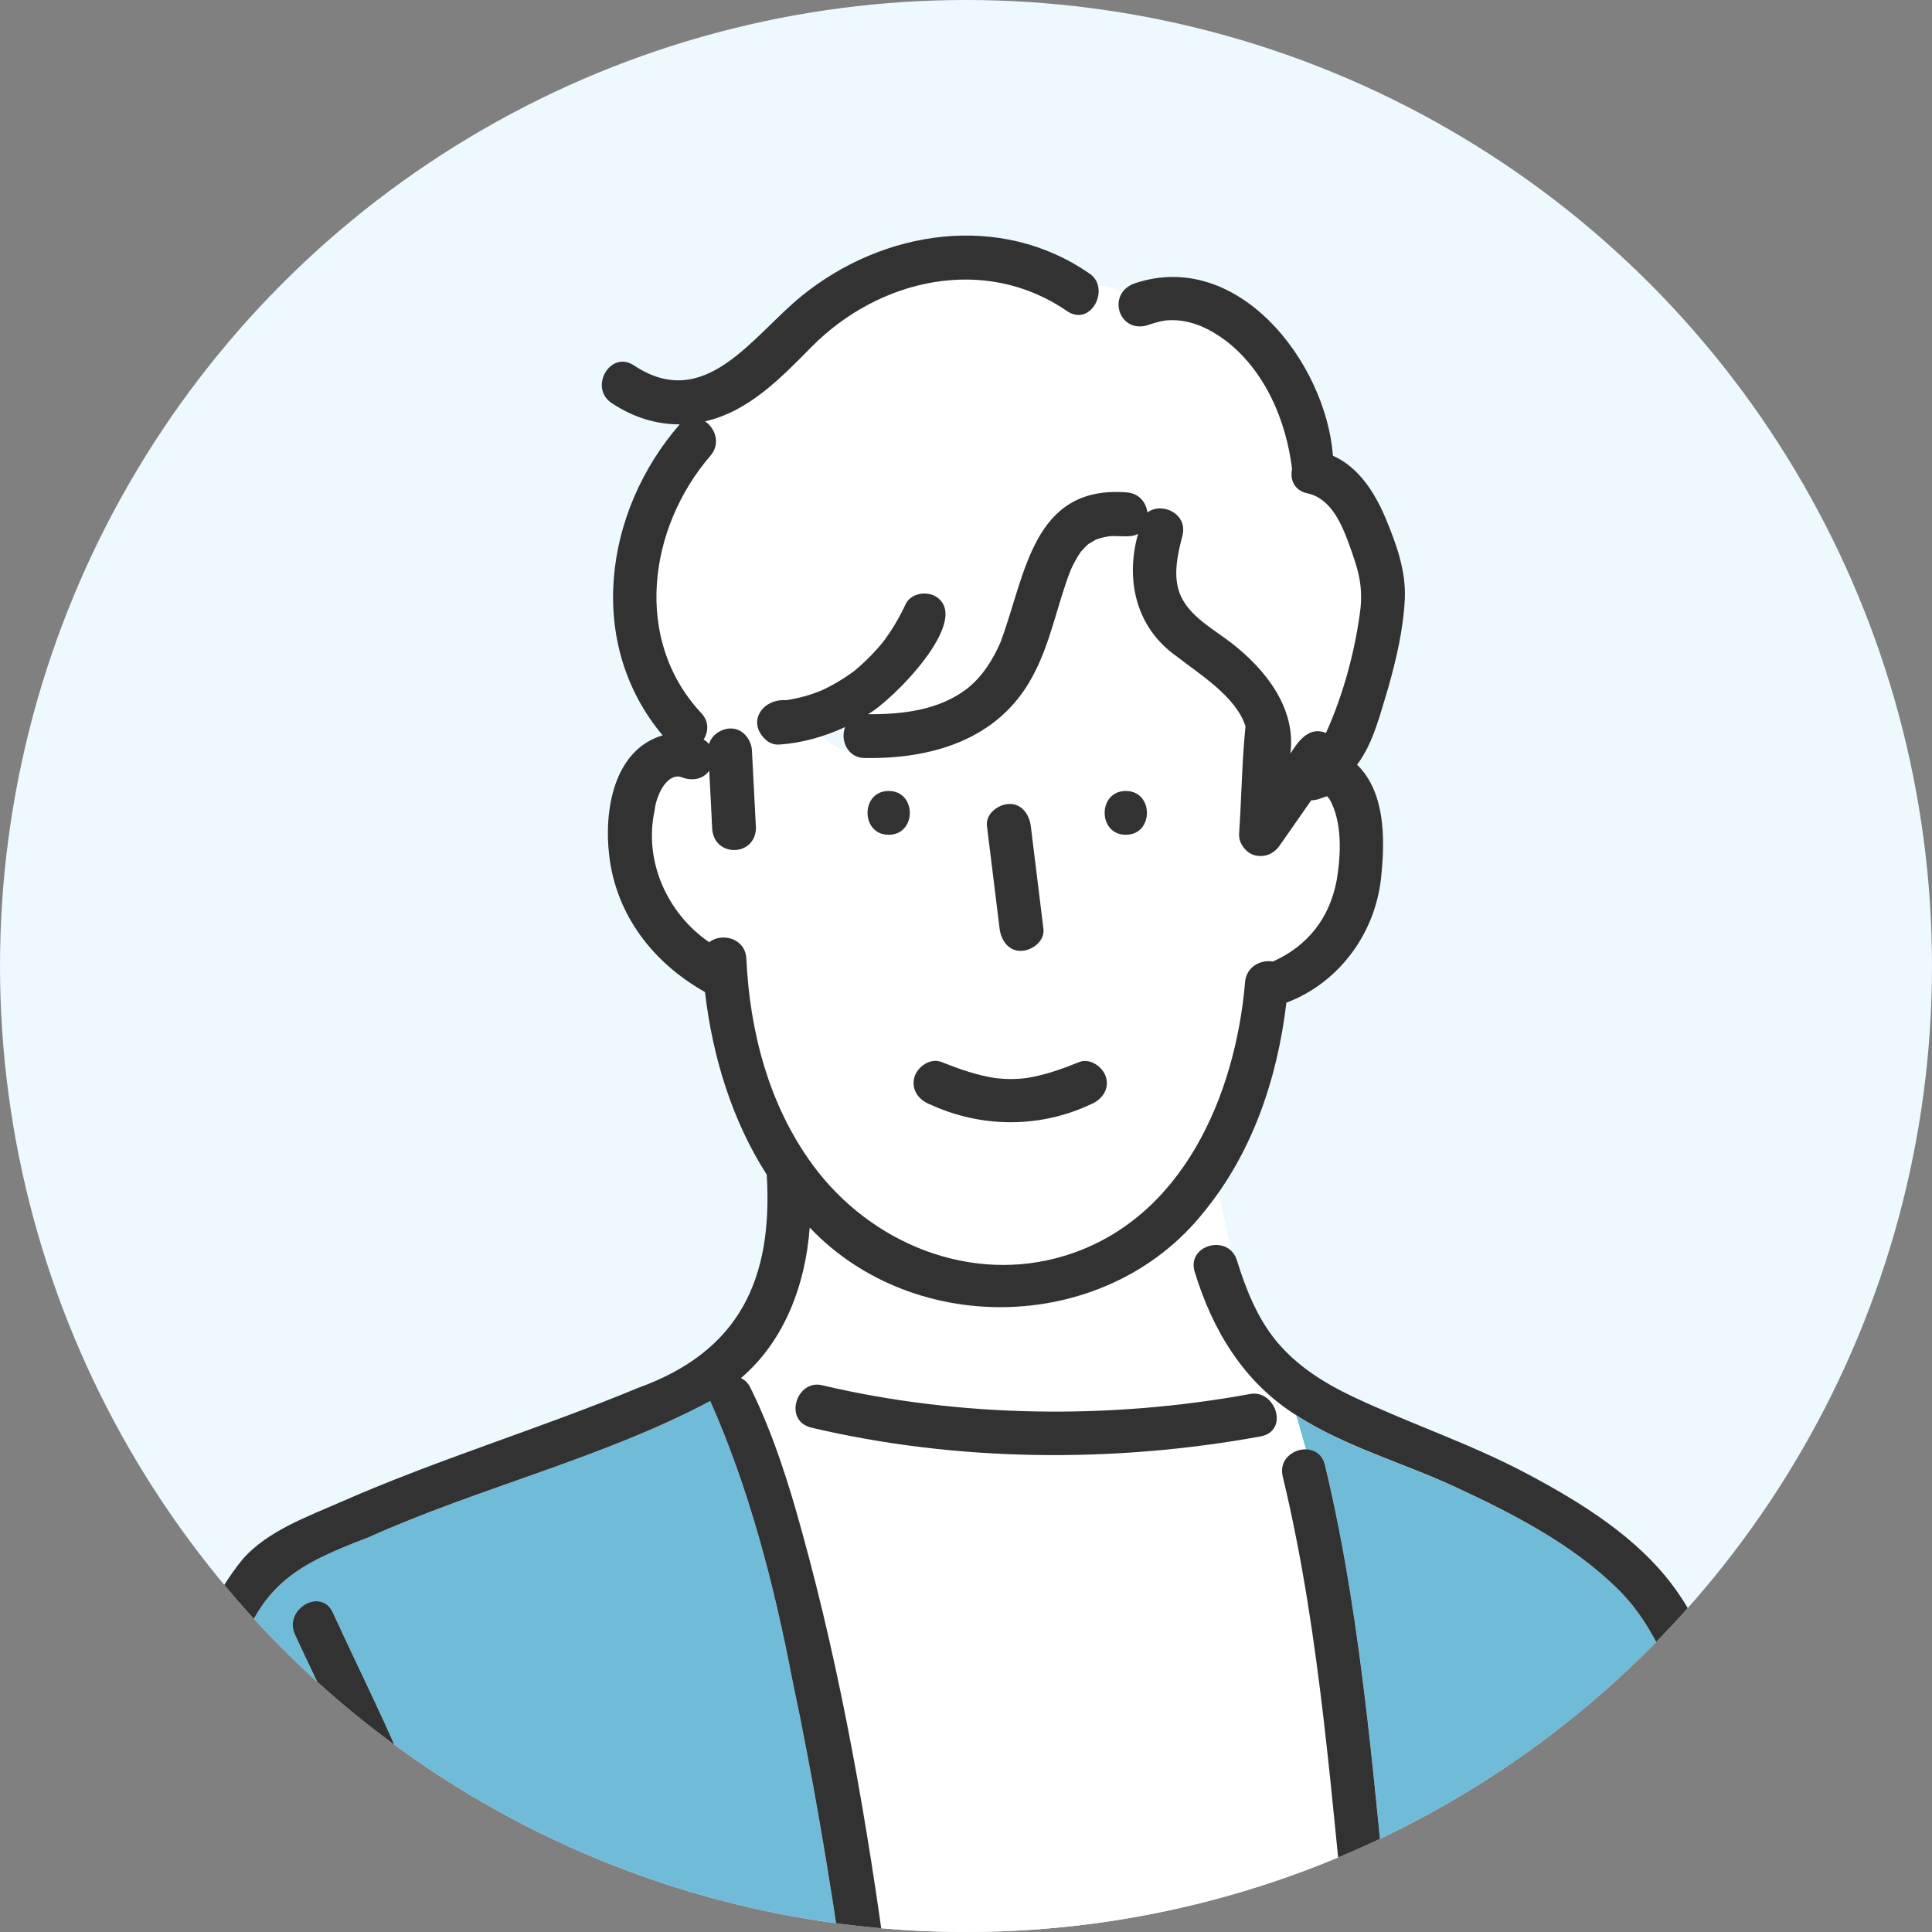 <?xml version="1.0" encoding="UTF-8"?>
<svg id="_レイヤー_1" xmlns="http://www.w3.org/2000/svg" version="1.1" xmlns:xlink="http://www.w3.org/1999/xlink" viewBox="0 0 500 500">
  <rect x="0" y="0" width="500" height="500" fill="#808080" stroke="none"/>
  <!-- Generator: Adobe Illustrator 29.6.1, SVG Export Plug-In . SVG Version: 2.1.1 Build 9)  -->
  <defs>
    <style>
      .st0 {
        fill: #fff;
      }

      .st1 {
        fill: #70bbd7;
      }

      .st2 {
        fill: none;
      }

      .st3 {
        fill: #edf9ff;
      }

      .st4 {
        clip-path: url(#clippath);
      }

      .st5 {
        fill: #323232;
      }
    </style>
    <clipPath id="clippath">
      <circle class="st2" cx="250" cy="250" r="250"/>
    </clipPath>
  </defs>
  <g class="st4">
    <g>
      <circle class="st3" cx="250" cy="250" r="250"/>
      <path class="st1" d="M343.198,206.103c-.265-.038-.378-.038,0,0Z"/>
      <path class="st1" d="M343.57,206.179h-.113c.038.037.076.113.151.189v-.189h-.038Z"/>
      <path class="st1" d="M93.35,510.324h14.661c-2.91-31.325-18.742-59.212-31.665-87.287-3.023-6.575,6.726-12.357,9.787-5.706,13.83,30.04,30.078,59.476,33.176,92.993h98.926c-3.628-25.468-7.935-50.861-13.263-76.027-4.686-24.259-11.147-49.198-21.161-71.719-28.113,14.926-59.59,22.294-88.572,35.331-18.1,6.839-27.811,12.053-33.857,31.476-9.182,25.997-10.127,53.77-14.019,80.826,15.304-.416,30.683.113,45.949.113h.038Z"/>
      <path class="st0" d="M276.162,80.538c-21.198-14.624-48.669-8.389-66.089,9.258-7.821,7.935-16.324,16.777-27.584,19.271,2.645,1.776,4.119,5.781,1.398,8.917-16.059,18.629-20.102,47.612-2.38,66.581,2.078,2.229,1.889,4.912.604,6.877.567.302,1.02.68,1.398,1.171.68-2.305,3.023-3.93,5.442-4.043,3.4-.151,5.781,3.099,5.705,6.273.34,6.537.681,13.074,1.021,19.573-.265,7.406-10.921,7.557-11.336,0-.265-4.988-.529-9.938-.756-14.926-1.738,2.419-4.761,2.721-7.406,1.587-1.55-.68-3.552,1.21-4.384,2.23-7.406,13.868-.755,32.194,11.79,40.545,3.098-2.532,9.333-1.134,9.598,4.232.907,18.931,5.857,37.9,17.155,53.355,14.926,20.367,41.036,31.098,65.522,23.465,30.267-9.408,43.908-41.489,46.402-70.736.34-4.081,4.119-5.857,7.217-5.328,9.069-4.081,14.662-11.223,16.513-21.123,1.134-6.726,1.512-15.001-1.927-21.009-.038,0-.227-.227-.416-.416 0.0.051-.063-.012-.189-.189h-.226c-.151,0-1.663.605-1.285.416-.869.415-1.776.566-2.683.604-2.72,3.892-5.403,7.747-8.124,11.639-1.511,2.153-3.816,3.211-6.386,2.607-2.305-.529-4.308-3.099-4.156-5.479.642-9.296.755-18.705,1.662-27.925-2.456-7.746-12.092-13.603-17.76-18.062-10.542-7.368-13.414-19.724-10.051-31.74-2.192,1.246-5.555.188-8.011.717-.982.152-1.965.416-2.871.756-.681.34-1.285.756-1.928,1.134-.718.567-1.284,1.285-1.927,1.927-1.096,1.511-1.965,3.174-2.72,4.874-3.552,9.258-5.177,19.234-10.089,27.925-8.767,15.946-25.922,20.934-43.191,20.669-1.662,0-2.947-.642-3.854-1.587-2.569-.416-4.799-2.154-7.255-4.081-4.27.983-9.598,3.363-13.868,1.398-5.781-4.383-1.927-11.185,4.761-10.731,3.137-.491,6.16-1.323,9.107-2.532,2.985-1.322,5.706-3.023,8.351-4.95,2.758-2.192,5.441-4.988,7.557-7.595,2.267-3.023,4.232-6.31,5.819-9.749,1.285-2.796,5.291-3.476,7.747-2.041,9.862,5.933-11.487,27.245-17.496,30.494,9.22.076,18.44-1.095,25.582-6.537,4.081-3.212,6.726-7.519,8.804-12.243v-.037c6.424-17.345,8.238-40.47,32.573-38.581,3.287.227,5.063,2.645,5.365,5.215,3.628-2.834,10.543.227,9.069,5.97-1.285,4.988-2.645,10.807-.378,15.719,2.494,5.366,8.54,8.578,13.037,12.054,8.917,6.878,16.89,17.004,15.265,28.681,2.003-3.288,4.951-7.256,9.22-5.366,4.459-9.863,7.633-21.463,8.956-32.383.567-6.235-.68-10.127-2.948-16.4-1.927-5.366-4.723-11.978-10.882-13.263-3.439-.718-4.497-3.628-3.892-6.273-1.549-12.658-7.066-25.657-17.495-33.479.176.151.163.151-.038,0-3.288-2.418-6.877-4.27-10.958-4.875-1.587-.227-2.91-.189-4.459-.076-1.663.265-3.25.794-4.837,1.323-4.685,1.7-9.22-4.61-6.235-8.426-1.813-1.247-3.778-2.003-6.121-1.814,1.096,4.421-3.363,9.711-8.049,6.461v.076ZM291.353,204.705c7.292,0,7.292,11.336,0,11.336-7.293,0-7.293-11.336,0-11.336ZM261.123,208.106c3.325-.151,5.29,2.72,5.668,5.668,1.096,8.88,2.192,17.797,3.288,26.677.378,3.136-2.91,5.555-5.668,5.668-3.326.151-5.29-2.72-5.668-5.668-1.096-8.88-2.192-17.797-3.288-26.677-.378-3.137,2.91-5.555,5.668-5.668ZM236.675,278.805c.756-2.721,4.119-5.102,6.991-3.968,4.534,1.814,9.22,3.476,14.094,4.194,2.683.303,5.29.303,7.973-.037,4.724-.756,9.182-2.343,13.566-4.119,2.834-1.172,6.234,1.285,6.99,3.967.869,3.212-1.133,5.82-3.967,6.991-13.226,6.235-28.378,6.121-41.641,0-2.872-1.134-4.837-3.741-3.968-6.953l-.038-.075ZM229.987,204.705c7.293,0,7.293,11.336,0,11.336s-7.293-11.336,0-11.336Z"/>
      <path class="st0" d="M232.255,333.142c-8.805-3.741-16.286-9.031-22.672-15.379-1.058,14.699-6.5,29.398-17.798,38.958.983.416,1.852,1.209,2.456,2.494,5.819,11.789,9.787,24.486,13.301,37.106,10.278,37.22,16.966,75.687,22.105,114.003h119.747c-4.762-42.737-7.331-86.229-17.382-128.135-1.058-4.345,2.607-7.141,6.008-7.028l-2.532-8.88c-13.528-8.464-21.652-21.916-26.262-37.107-1.851-5.932,5.744-8.955,9.409-5.479l-3.249-14.963c-18.138,26.753-53.431,37.258-83.131,24.41ZM323.321,360.802c6.688-1.474,10.467,9.409,3.023,10.92-38.089,6.953-78.71,6.613-116.421-2.267-4.648-1.096-4.95-6.159-2.608-9.069,1.247-1.511,3.175-2.456,5.593-1.851,35.671,8.426,74.402,8.842,110.413,2.267Z"/>
      <path class="st1" d="M342.93,379.204c10.316,42.888,12.886,87.401,17.798,131.158h89.025c-3.514-17.835-6.083-35.86-10.391-53.506-3.854-15.719-8.54-33.441-20.329-45.231-11.79-11.827-27.433-19.8-42.435-26.753-13.527-6.272-28.529-10.429-41.112-18.553l2.532,8.88c2.154.038,4.232,1.285,4.912,4.043v-.038Z"/>
      <path class="st5" d="M212.941,358.535c-6.764-1.776-10.316,9.106-3.023,10.92,37.749,8.918,78.369,9.22,116.421,2.267,7.444-1.511,3.665-12.394-3.023-10.92-36.011,6.575-74.742,6.121-110.413-2.267h.038Z"/>
      <path class="st5" d="M291.354,216.041c7.293,0,7.293-11.336,0-11.336-7.292,0-7.292,11.336,0,11.336Z"/>
      <path class="st5" d="M229.987,216.041c7.293,0,7.293-11.336,0-11.336s-7.293,11.336,0,11.336Z"/>
      <path class="st5" d="M240.641,285.795c13.263,6.122,28.415,6.235,41.641,0,2.834-1.171,4.836-3.779,3.967-6.953-.756-2.683-4.119-5.139-6.99-3.967-4.384,1.776-8.842,3.363-13.566,4.118-2.645.341-5.29.341-7.973.038-4.874-.718-9.522-2.38-14.094-4.194-2.834-1.134-6.235,1.247-6.991,3.967-.869,3.212,1.096,5.82,3.968,6.991h.038Z"/>
      <path class="st5" d="M343.608,206.33s-.113-.151-.151-.189c.151.264.189.302.189.189h-.038Z"/>
      <path class="st5" d="M343.458,206.141l-.038-.038v.038h.038Z"/>
      <path class="st5" d="M264.374,246.081c2.758-.113,6.046-2.532,5.668-5.668-1.096-8.88-2.192-17.797-3.287-26.677-.378-2.948-2.343-5.819-5.669-5.668-2.758.113-6.045,2.531-5.668,5.668,1.096,8.88,2.192,17.797,3.288,26.677.378,2.948,2.343,5.819,5.668,5.668Z"/>
      <path class="st5" d="M461.355,510.513c-3.325-16.437-5.781-33.064-9.371-49.463-3.703-16.815-8.238-35.784-18.516-49.954-9.56-13.225-24.334-22.294-38.504-29.814-14.473-7.67-29.927-12.772-44.702-19.762-7.444-3.514-14.548-7.935-19.876-14.359-5.025-6.084-7.973-13.566-10.278-21.01-.34-1.058-.869-1.851-1.511-2.493-3.666-3.439-11.223-.454-9.409,5.479,4.61,15.19,12.772,28.642,26.262,37.106,12.583,8.124,27.584,12.281,41.112,18.553,15.001,6.953,30.645,14.964,42.434,26.753,11.79,11.79,16.475,29.512,20.329,45.231,4.308,17.684,6.877,35.671,10.392,53.506h-89.026c-4.912-43.757-7.482-88.27-17.797-131.158-.681-2.758-2.721-3.967-4.913-4.043-3.4-.075-7.066,2.721-6.008,7.029,10.089,41.905,12.621,85.36,17.382,128.134h-119.746c-5.139-38.315-11.789-76.782-22.105-114.002-3.477-12.659-7.482-25.317-13.301-37.107-.643-1.284-1.512-2.078-2.456-2.494,11.298-9.597,16.739-24.297,17.797-38.958,27.282,28.756,77.085,27.396,102.024-4.043,12.583-15.341,19.007-34.537,21.35-54.148,13.981-5.29,23.428-18.554,24.599-33.366.945-9.333.869-21.274-6.31-28.227,4.27-5.63,5.97-13.187,8.048-19.838,2.116-7.481,3.93-15.266,4.308-23.05.34-7.179-2.154-14.132-4.875-20.669-2.796-6.726-6.99-13.414-13.716-16.399-1.889-24.297-24.675-53.658-51.39-44.589-7.142,2.607-4.194,12.659,3.023,10.92,1.587-.529,3.174-1.058,4.837-1.323,1.549-.151,2.871-.151,4.458.076,4.081.605,7.671,2.456,10.959,4.874.201.151.214.151.037,0,10.429,7.822,15.946,20.821,17.496,33.479-.567,2.645.491,5.517,3.892,6.273,6.159,1.285,8.917,7.897,10.882,13.263,2.267,6.273,3.514,10.165,2.948,16.399-1.323,10.921-4.497,22.559-8.956,32.384-4.308-1.852-7.217,2.116-9.22,5.365,1.587-11.676-6.348-21.803-15.266-28.68-4.496-3.476-10.542-6.688-13.036-12.054-2.267-4.912-.907-10.731.378-15.719,1.473-5.744-5.442-8.804-9.069-5.97-.302-2.57-2.116-4.988-5.366-5.215-24.334-1.889-26.11,21.236-32.572,38.58v.038c-2.04,4.686-4.723,9.031-8.804,12.243-7.18,5.441-16.362,6.613-25.582,6.537,5.97-3.174,27.396-24.561,17.495-30.494-2.456-1.436-6.461-.755-7.746,2.041-1.587,3.438-3.552,6.726-5.819,9.749-2.116,2.607-4.837,5.365-7.557,7.595-2.645,1.927-5.366,3.59-8.351,4.95-2.948,1.247-5.971,2.04-9.107,2.532-6.688-.454-10.542,6.348-4.761,10.731.831.529,1.814.831,2.872.756,6.008-.416,11.676-2.041,17.079-4.535-1.398,3.552.794,8.049,5.064,8.011,17.268.302,34.386-4.685,43.19-20.669,4.875-8.729,6.499-18.705,10.089-27.925.756-1.7,1.663-3.363,2.721-4.874.642-.642,1.209-1.36,1.927-1.927.642-.378,1.285-.756,1.927-1.134.945-.34,1.889-.604,2.872-.756,2.418-.529,5.819.529,8.011-.717-3.363,12.016-.492,24.372,10.051,31.74,5.668,4.459,15.303,10.316,17.76,18.062-.945,9.258-1.021,18.629-1.663,27.925-.113,2.38,1.852,4.95,4.157,5.479,2.607.604,4.912-.454,6.385-2.607,2.721-3.892,5.404-7.747,8.125-11.639.907-.038,1.813-.189,2.682-.604-.377.189,1.134-.416,1.285-.416-.226-.038-.378-.038,0,0h.189v-.038.038h.114v.189c.188.189.377.416.415.416,3.401,6.008,3.023,14.283,1.927,21.009-1.851,9.9-7.481,17.042-16.512,21.123-3.099-.529-6.878,1.247-7.218,5.328-2.494,29.247-16.135,61.328-46.402,70.736-24.486,7.633-50.596-3.098-65.522-23.465-11.336-15.455-16.248-34.424-17.155-53.355-.265-5.366-6.462-6.764-9.598-4.232-10.845-7.406-17.004-20.972-14.132-34.159.378-3.741,3.023-9.485,6.726-8.653,2.645,1.133,5.668.831,7.406-1.587.264,4.987.529,9.937.756,14.925.415,7.558,11.071,7.407,11.336,0-.34-6.537-.68-13.074-1.021-19.573.076-3.136-2.267-6.424-5.705-6.273-2.419.114-4.761,1.738-5.442,4.043-.377-.491-.831-.906-1.398-1.171,1.285-2.003,1.474-4.686-.604-6.877-17.722-18.969-13.679-47.952,2.38-66.58,2.721-3.137,1.247-7.142-1.398-8.918,11.261-2.494,19.763-11.336,27.584-19.271,17.458-17.646,44.891-23.881,66.089-9.258,6.386,4.27,11.412-6.197,5.706-9.787-23.012-15.87-53.203-11.26-74.288,5.819-12.848,10.391-25.053,30.305-43.493,18.024-6.084-4.043-11.789,5.781-5.706,9.786,5.517,3.666,11.525,5.517,17.571,5.479-19.687,22.597-24.335,56.794-4.421,80.486-12.772,3.779-15.228,19.687-13.83,31.136,1.814,15.455,11.412,27.774,24.788,35.293,1.927,16.702,7.028,33.328,15.984,47.271,1.625,26.98-7.028,45.722-33.29,55.169-25.468,10.58-51.957,18.516-77.236,29.663-8.615,3.778-18.478,7.33-24.939,14.472-15.417,18.78-18.591,44.437-22.219,67.714-2.003,14.737-2.418,30.116-6.046,44.55h1.549c-.189,2.985,1.587,6.122,5.441,6.122h366.606c17.156,0,34.462.68,51.617,0,6.764,0,7.255-9.787,1.436-11.147v-.038ZM61.382,429.385c6.084-19.46,15.757-24.599,33.857-31.477,28.983-13.036,60.459-20.404,88.572-35.33,10.014,22.521,16.513,47.498,21.161,71.719,5.328,25.166,9.636,50.559,13.263,76.027h-98.925c-3.099-33.517-19.385-62.953-33.177-92.993-3.061-6.613-12.81-.869-9.787,5.706,12.923,28.075,28.756,55.962,31.665,87.287-20.178.189-40.432-.529-60.61-.113,3.892-27.094,4.837-54.829,14.019-80.826h-.038Z"/>
    </g>
  </g>
</svg>